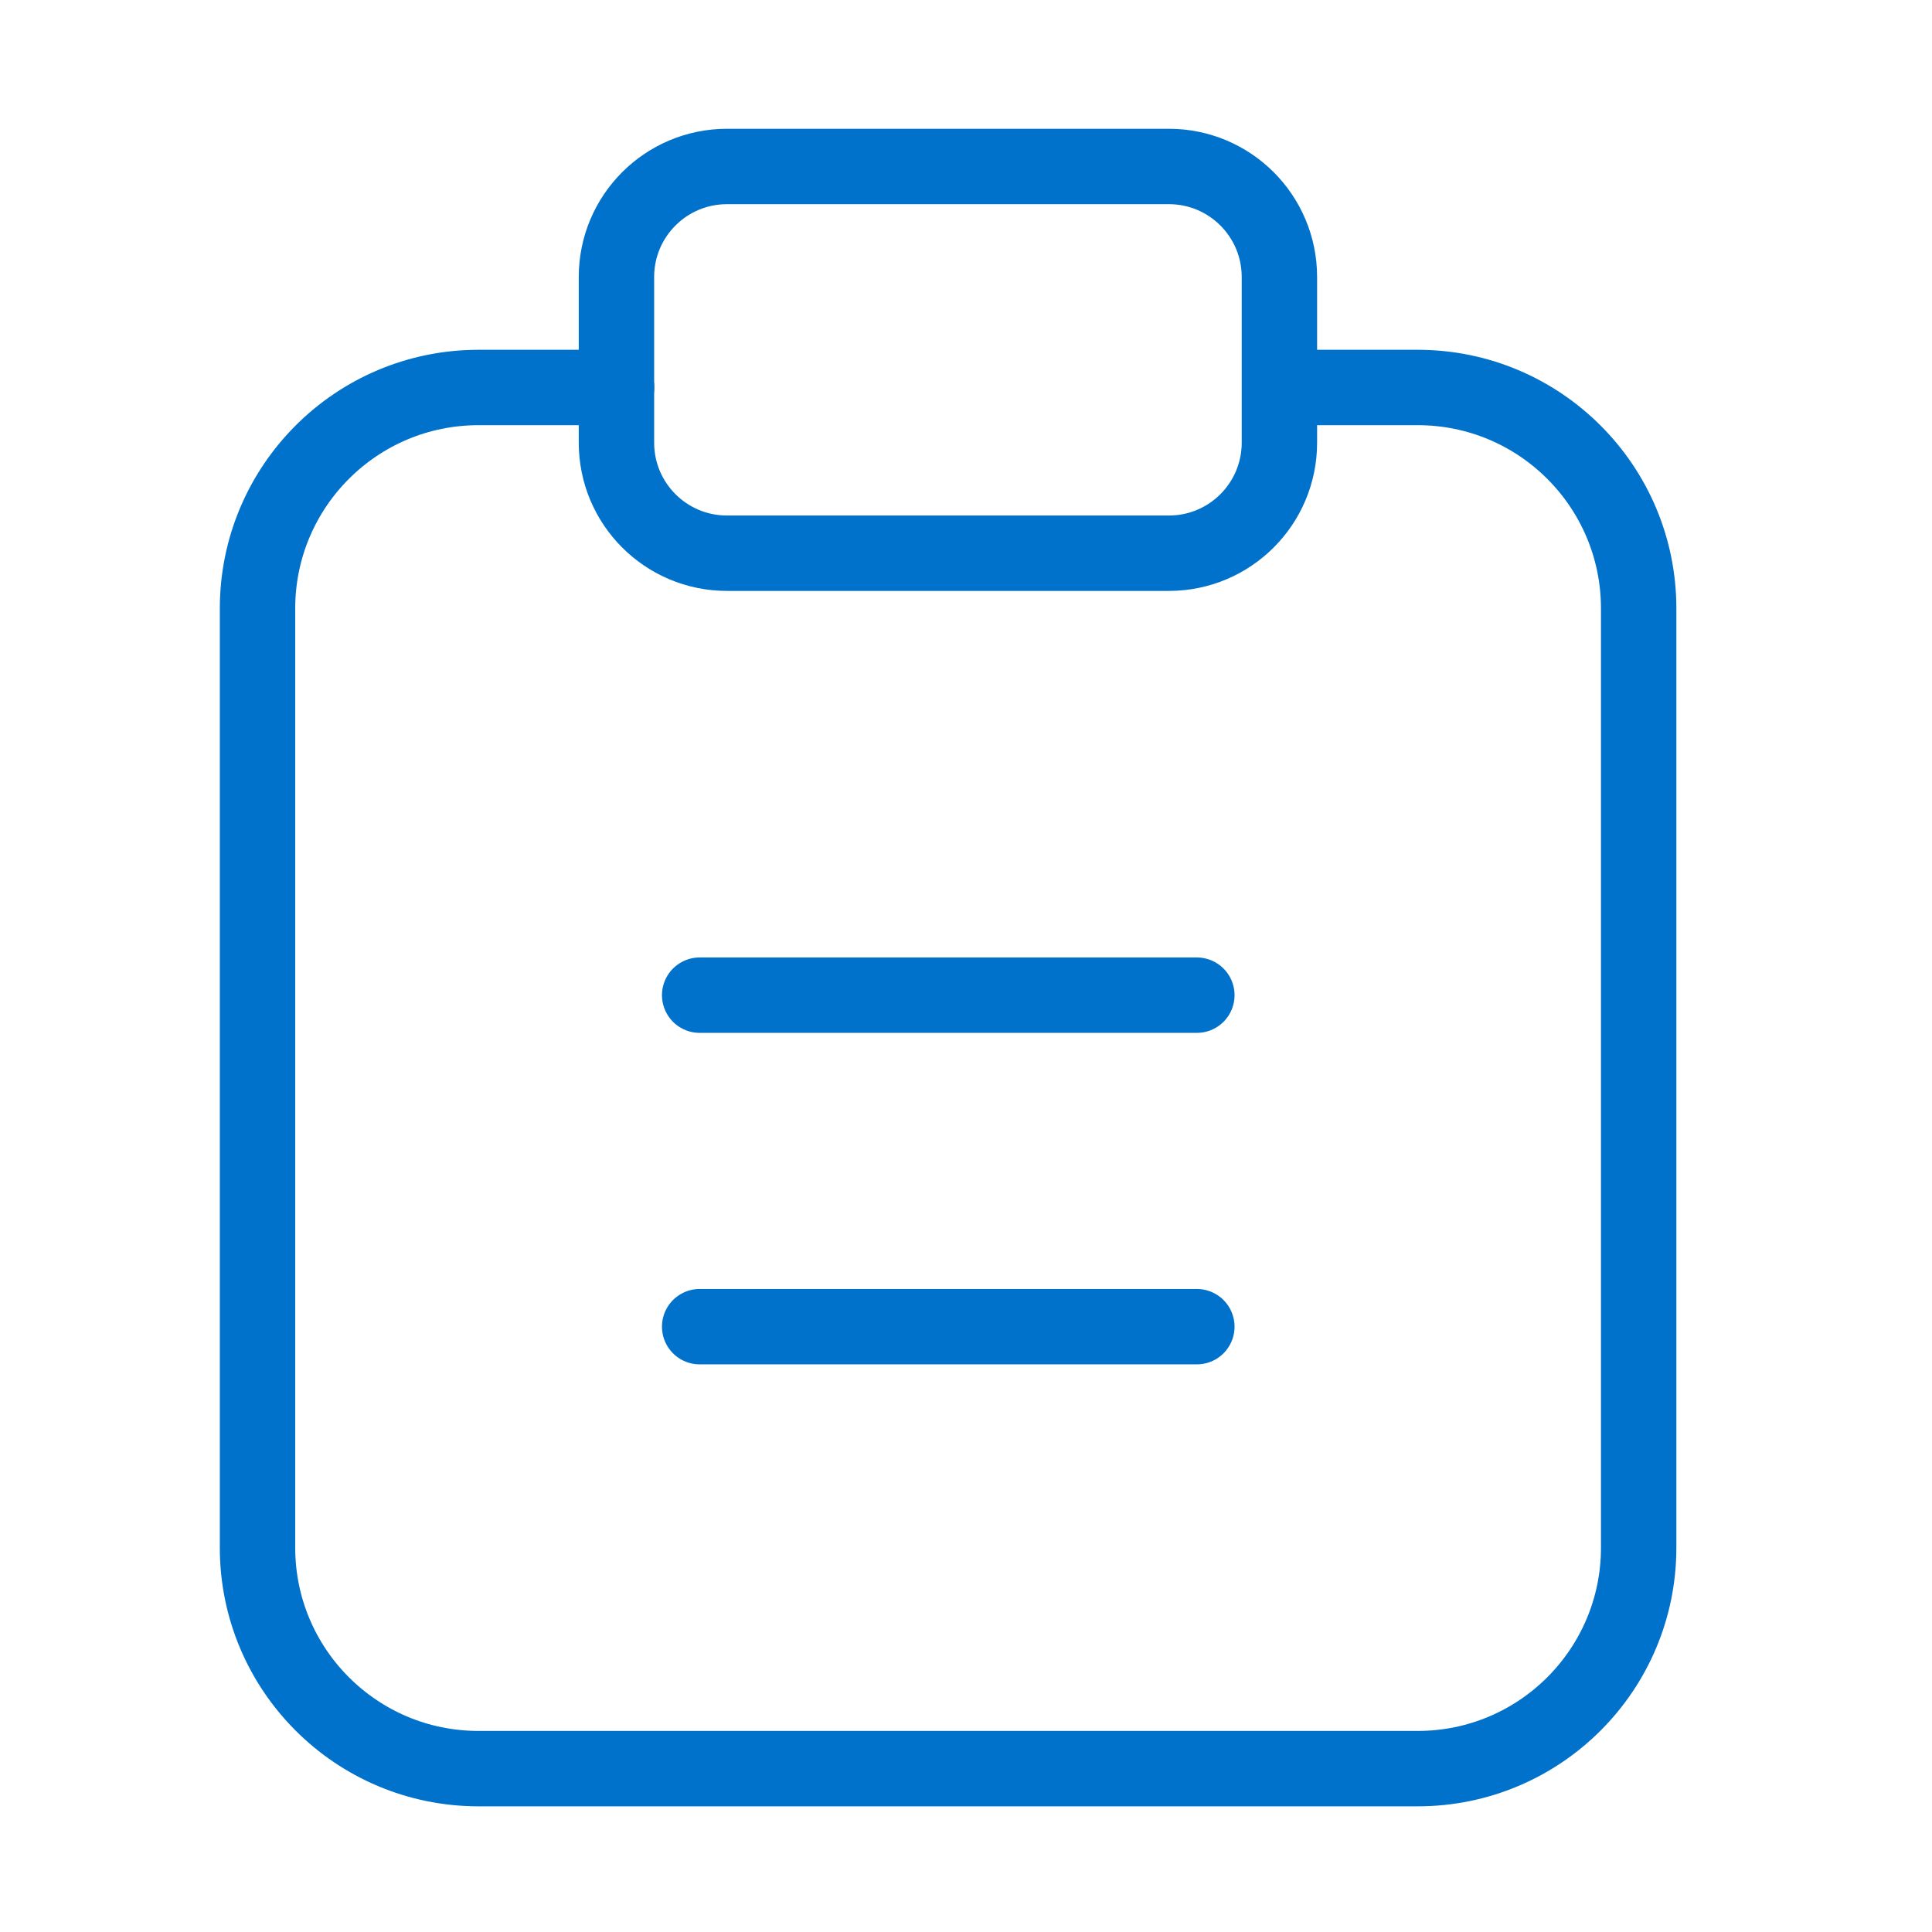 <svg width="41" height="41" viewBox="0 0 41 41" fill="none" xmlns="http://www.w3.org/2000/svg">
<path d="M13.085 8.223H10.155C7.564 8.223 5.465 10.323 5.465 12.913V32.844C5.465 35.434 7.564 37.533 10.155 37.533H30.085C32.676 37.533 34.775 35.434 34.775 32.844V12.913C34.775 10.323 32.676 8.223 30.085 8.223H27.154" stroke="#0072CC" stroke-width="1.6" stroke-linecap="round" stroke-linejoin="round"/>
<path d="M24.806 11.74H15.427C14.132 11.74 13.082 10.69 13.082 9.395V5.878C13.082 4.583 14.132 3.533 15.427 3.533H24.806C26.101 3.533 27.151 4.583 27.151 5.878V9.395C27.151 10.69 26.101 11.74 24.806 11.74Z" stroke="#0072CC" stroke-width="1.6" stroke-linecap="round" stroke-linejoin="round"/>
<path d="M14.848 21.119H25.399" stroke="#0072CC" stroke-width="1.6" stroke-linecap="round" stroke-linejoin="round"/>
<path d="M14.848 28.154H25.399" stroke="#0072CC" stroke-width="1.6" stroke-linecap="round" stroke-linejoin="round"/>
</svg>
